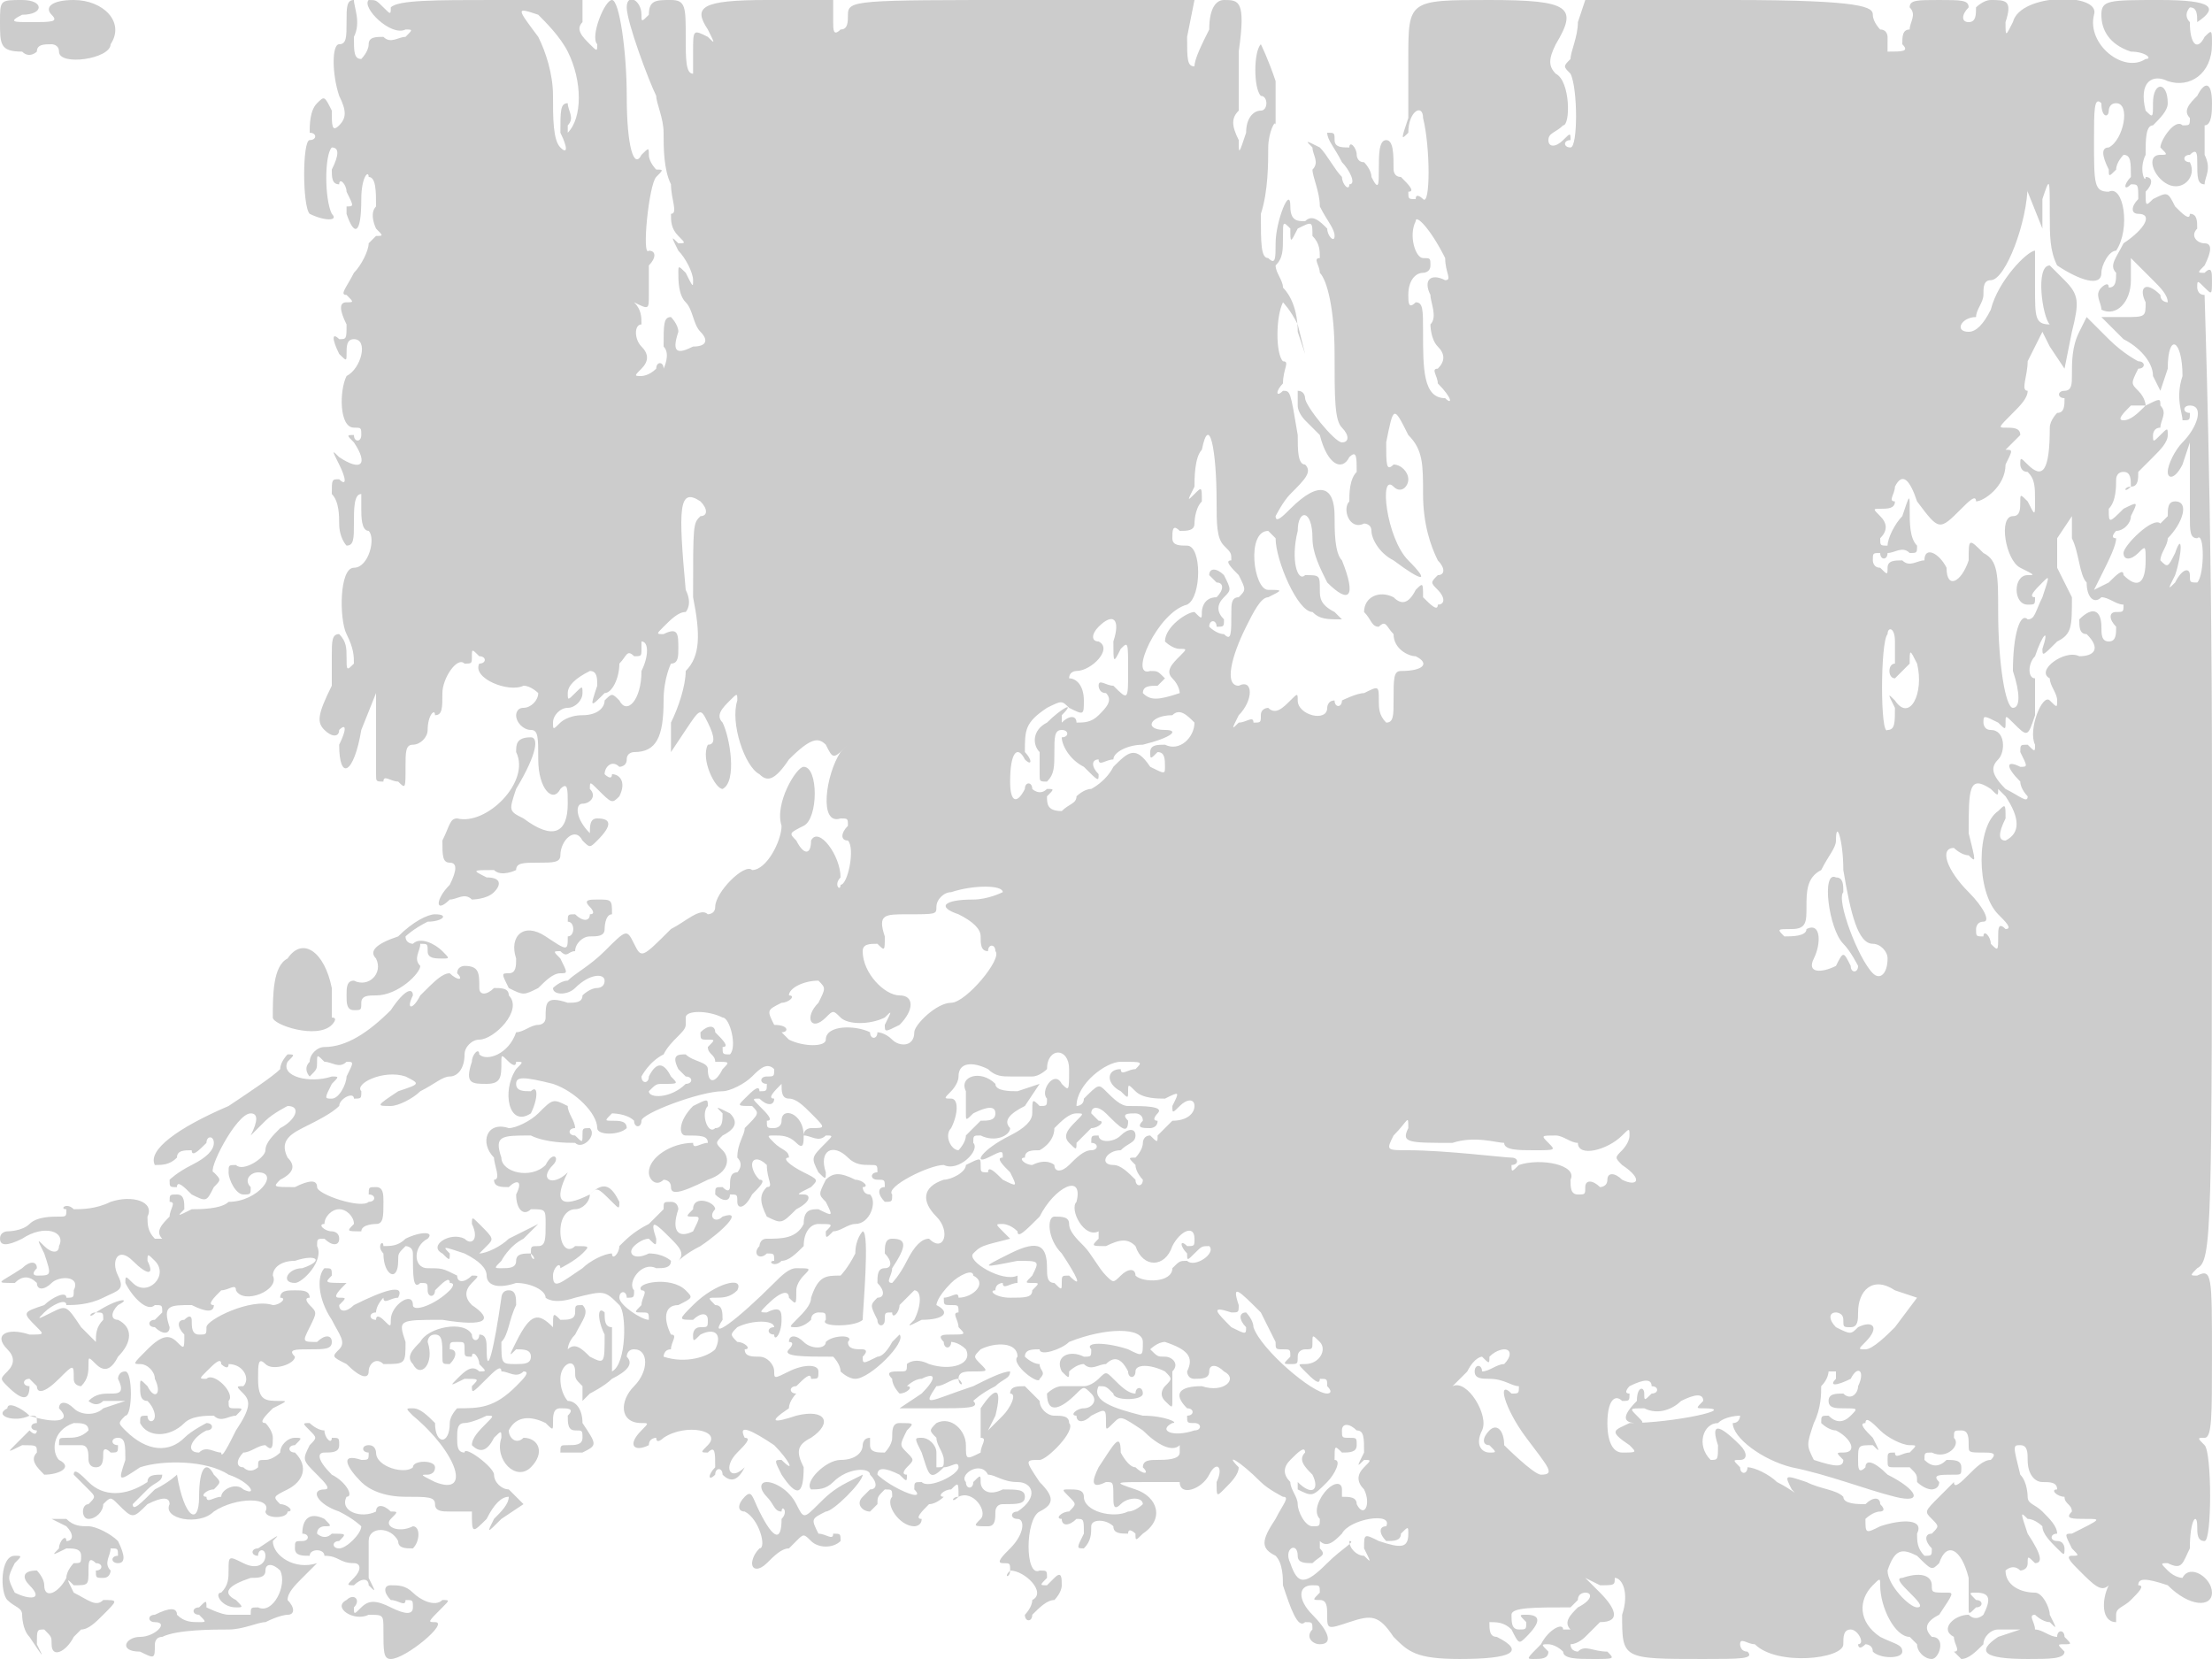 <svg version="1" xmlns="http://www.w3.org/2000/svg" width="400" height="300" viewBox="0 0 300 225"><path d="M0 3c0 3 0 4 3 4 1 1 2 0 2 0 0-1 1-1 2-1 0 0 1 0 1 1 0 2 7 1 7-1 2-3-1-6-5-6-3 0-4 1-3 2s0 1-3 1C2 3 1 3 3 2c3 0 3-2 0-2S0 0 0 3zm47 0c0 2 0 3-1 3s-1 4 0 7c1 2 1 3 0 4s-1 0-1-2c-1-2-1-2-2-1s-1 3-1 4c1 0 1 1 0 1s-1 9 0 10c2 1 4 1 3 0-1-2-1-8 0-9 1 0 1 1 0 3 0 1 0 2 1 2 0-1 1 0 1 1 1 2 1 2 0 2v1c1 3 2 3 2-2 0-3 1-4 1-3 1 0 1 2 1 4-1 1 0 3 0 3 1 1 1 1 0 1l-1 1c0 1-1 3-2 4-1 2-2 3-1 3 1 1 1 1 0 1s-1 1 0 3c0 2 0 2-1 2-1-1-1 0 0 2 1 1 1 1 1 0s0-2 1-2c2 0 1 4-1 5-1 2-1 7 1 7 1 0 1 0 1 1s-1 1-1 0c-1 0-1 0 0 1 2 3 1 4-2 2-1-1-1-1 0 1s1 3 0 2c-1 0-1 0-1 2 1 1 1 3 1 4 0 2 1 3 1 3 1 0 1-1 1-3s0-4 1-4v2c0 1 0 3 1 3 1 1 0 5-2 5s-2 7-1 9 1 3 1 4c-1 1-1 1-1-1 0-1 0-2-1-3-1 0-1 1-1 3v4c-2 4-2 5-1 6s2 1 2 0c1-1 1 0 0 2 0 5 2 4 3-2l2-5v11c0 1 0 1 1 1 0-1 1 0 2 0 1 1 1 1 1-2 0-2 0-3 1-3s2-1 2-2c0-2 1-3 1-2 1 0 1-1 1-3s2-5 3-4c1 0 1 0 1-1s0-1 1 0c1 0 1 1 0 1-1 2 4 4 6 3 1 0 2 1 2 1 0 1-1 2-2 2s-1 1-1 1c0 1 1 2 2 2s1 1 1 4c0 4 2 6 3 4 1-1 1 0 1 2 0 4-2 5-6 2-2-1-2-1-1-4 3-5 3-7 2-7-2 0-2 1-2 2 2 4-4 10-8 9-1 0-1 1-2 3 0 2 0 3 1 3s1 1 0 3c-2 2-2 4 0 2 1 0 2-1 3 0 0 0 2 0 3-1s1-2-1-2c-2-1-2-1 1-1 1 1 3 0 3 0 0-1 1-1 3-1s3 0 3-1c0-2 2-4 3-2 1 1 1 1 2 0 2-2 2-3 0-3-1 0-1 1-1 2 1 1 1 1 0 0-2-2-2-4-1-4s2-1 1-2c0-1 0-1 1 0 2 2 2 2 3 1 1-2 0-3-1-3 0 1-1 0-1 0 0-1 1-2 2-1 0 0 1 0 1-1s1-1 1-1c3 0 4-2 4-7 0-3 1-5 1-5 1 0 1-1 1-2 0-2 0-3-2-2-1 0-1 0 0-1s2-2 3-2c0 0 1-1 0-3-1-11-1-14 2-12 1 1 1 2 0 2-1 1-1 1-1 11 1 5 1 8-1 10 0 2-1 5-2 7v4l2-3c2-3 2-3 3-1s1 3 0 3c-1 2 1 6 2 6 2-1 1-7 0-9-1-1 0-2 1-3s1-1 1 0c-1 3 1 9 3 10 1 1 2 1 4-2 3-3 4-3 5-2 1 2 1 2 3 0l-1 1c-2 3-3 10 0 9 1 0 1 0 1 1-1 1-1 2 0 2 1 1 0 6-1 6 0 1-1 0 0-1 0-3-3-7-4-5 0 2-1 2-2 0-1-1-1-1 1-2s2-8 0-8c-1 0-4 5-3 8 0 2-2 6-4 6-1-1-5 3-5 5 0 1-1 1-1 1-1-1-3 1-5 2-4 4-4 4-5 2s-1-2-4 1c-2 2-4 3-5 4-1 0-2 1-2 1 0 1 2 1 3 0 2-2 4-2 4-1s-1 1-1 1c-1 0-2 1-2 1 0 1-1 1-2 1-3-1-3 0-3 2 0 1-1 1-1 1-1 0-2 1-3 1-1 3-4 4-5 3 0-1-1 0-1 1-1 3 0 3 2 3s2-1 2-3c0-1 0-1 1 0 0 0 1 1 1 0 1 0 1 0 0 1-2 3-1 8 2 6 1-2 1-4 0-3-1 0-2 0-2-1s1-1 5 0c3 1 6 4 6 6 0 1 3 1 4 0 0-1-1-1-2-1s-1 0 0-1c0 0 2 0 3 1 0 1 1 1 1 0s8-4 11-4c1 0 3-1 4-2s2-2 3-1c0 1 0 1-1 1s-1 1 0 1c0 1 0 1-1 1 0-1-1 0-2 1s-1 1 1 1c1 1 1 1-1 3 0 1-1 2-1 4 1 1 0 2 0 2-1 0-1 1-1 2 0 0 0 1-1 0-1 0-1 0-1 1 1 1 2 1 2 0 1 0 1 0 1 1s1 1 2-1c1-1 2-2 1-2-1-1-1-2-1-2 0-1 1-1 2 0 0 2 1 3 0 3-1 1-1 2 0 4 2 1 2 1 4-1 2-1 2-2 1-2s-1 0 1-1c1-1 1-1-1-2s-3-2-2-2c0-1-1-1-2-2s-1-1 0-1 2 0 3 1 1 0 1-1c0-3-3-4-3-2 0 1-1 1-1 1-1 0-1 0-1-1 1 0 0-1-1-2s-1-1 0-1c1 1 2 1 2 0-1 0 0-1 1-2s1-1 0 0c0 1 0 2 1 2s2 1 3 2c2 2 2 2 0 2 0 0-1 0-1 1 1 0 2 1 3 0 1 0 1 0 0 1-2 2-2 2-1 4 1 1 1 1 1 0-1-3 1-4 3-2 1 1 2 1 3 1s1 0 1 1c-1 0-1 1 0 1s1 0 1 1c-1 0-1 1 0 2 1 0 1 0 1-1-1-1 5-4 7-4 2 1 5-2 4-3 0-1 0-1 1-1 2 1 4 0 4-1-1-1 0-2 2-3l2-3-3 1c-1 0-3 0-3-1-2-2-5-1-4 1v3c0 1 0 1 1 0 2-1 3-1 3 0s-1 1-2 1l-2 2c0 1-1 2-1 2-1 0-2-2-1-3 1-2 1-4 0-4s-1 0 0-1c0 0 1-1 1-2 0-2 2-2 4-1 1 1 2 1 3 1h3c1 0 2-1 2-1 0-3 3-3 3 0s0 3-1 2c-1-2-3 1-2 2 0 1 0 1-1 1-1-1-1-1-1 1 0 1-1 2-3 3-4 2-5 4-3 3s2-1 2 0c-1 0 0 1 1 2 1 2 1 2-1 1-1-1-2-2-2-1-1 0-1 0-1-1s0-1-2 0c0 1-2 2-3 2-3 1-3 3-1 5s1 5-1 3c-1 0-2 1-3 3s-2 3-2 3c-1 0 0-1 0-2 2-3 2-4 0-4-1 0-1 1-1 2 1 1 1 2 0 2s-1 1-1 2c1 1 1 2 0 2-1 1-1 1 0 3 0 1 1 1 1 0s0-1 1-1c0 1 1 0 1-1l2-2c1 0 1 2 0 4-1 1-1 1 1 0 3 0 4-1 2-2 0 0 0-1 2-3 1-1 3-2 3-1 2 1 0 3-2 3 0-1-1 0-2 0 0 1 0 1 1 1s1 0 1 1c-1 0 0 1 0 2 1 1 1 1-1 1-1 0-2 0-1 1 0 1 1 1 1 0 0 0 1 0 2 1 1 2-2 3-5 2-2-1-3 0-3 0 0 1 0 1-1 1s-2 0-1 1c0 1 1 2 1 2 1 0 2-1 1-1 0 0 1-1 2-1 2-1 2 0 0 2l-3 2h5c4 0 6 0 5-1 0 0 1-1 3-2 1-1 2-1 2-2-1 0-3 1-5 2-6 2-7 3-5 0 1 0 2-1 3-1 0 1 1 1 0 0 0-1 1-1 2-1 2 0 2 0 1-1s-1-1 0-2c2-1 5-1 5 1-1 1 3 4 3 3 1-1 0-1 0-2-1 0-2-1-2-1 0-1 1-1 2-1 0 1 3 0 4-1 5-2 10-2 10 0s0 2-2 1c-3-1-6-1-5 0 0 1 0 1-1 1-2-1-4 0-3 2 1 1 1 1 1 0 0 0 1-1 2-1 1 1 2 0 3 0 1-1 2-1 3 1 0 1 1 1 1 0s2-1 4 0c1 1 1 1 0 2 0 0-1 1 0 2s1 1 1 0v-4c1-1 0-2-1-2s-1 0-2-1c0 0 1-1 2-1 3 1 4 2 3 4 0 0 0 1 1 1s2 0 2-1 1-1 2 0c2 1 0 3-3 2-3 0-4 1-2 3 1 0 1 1 0 1 0 1 0 1 1 1s1 1 0 1c-3 1-5 0-3-1 1 0-1-1-4-1-4-1-7-2-6-4 1 0 1 0 2 1 0 1 4 1 4 0s-1-1-1 0c-1 0-2-1-3-2s-1-1-2 0c0 0-1 1-2 1h-3c-1 0-2 1-2 1 0 3 2 2 4 0 1-1 1-1 2 0s0 2-1 2-2 1-1 1c0 1 1 1 2 0 2-1 2-1 2 1 0 1 0 1 1 0s1-1 4 1c2 2 4 3 5 2v1c0 1-2 1-3 1s-2 0-2 1c1 1 0 1-1 0-1 0-2-2-2-2 0-3-1-1-3 2-1 2-1 3 1 2 1 0 1 0 1 2 0 1 0 2 1 1s3-1 3 0c0 0-1 1-2 1-2 1-6 0-6-2 0-1-1-1-2-1s-1 0 0 1 1 1 0 2c-1 0-2 1-1 1 0 1 1 1 2 0 1 0 1 0 1 2-1 2-1 2 0 2 1-1 1-2 1-3s2-1 3 0c0 1 1 1 2 1 0-1 1 0 1 0 0 1 0 1 1 0 3-2 2-5-1-6s-3-1 2-1h4c0 2 3 1 4-1s2-1 1 1c0 2 0 2 1 1s2-2 2-3c-2-2 0-1 3 2 1 1 3 2 3 2 1 0 0 1-1 3-2 3-2 4 0 5 1 1 1 3 1 4 1 3 2 6 3 5 1 0 1 0 1 1-1 1 0 2 1 2 2 0 1-2-1-4s-2-4 0-4c1 0 1 0 1 1-1 1-1 1 0 1s1 1 1 2c0 2 0 2 3 1s4-1 6 2c2 2 3 3 9 3 7 0 9-1 5-3-1 0-1-1-1-2 1 0 2 0 3 1 1 2 1 2 2 1 2-2 2-3 0-3-1 0-1 0 0 1 0 1 0 1-1 1s-1-1-1-2 3-1 8-1l1-1c0-1 1-1 1-1 1 0 1 1-1 2-1 1-2 2-1 3h-1c0-1-2 0-3 2-2 2-2 2-1 2s2 0 2-1c-1-1-1-1 0-1 0 0 1 0 2 1 0 1 2 1 4 1 3 0 3 0 2-1-2 0-3-1-4 0 0 0-1 0-1-1-1-1-1-1 0 0 1 0 2-1 2-1l2-2c3 0 2-2 0-4l-2-2 2 1c2 0 2 0 2-1-1-1-1-1 0 0 1 0 2 2 1 5 0 6 0 6 11 6 5 0 7 0 6-1-1 0-1-1-1-1 0-1 1 0 2 0 3 3 12 2 12 0 0-1 0-2 1-2s2 2 1 2c0 0 0 1 1 0 0 0 1 0 1 1 1 1 4 1 4 0s-1-1-3-2c-3-2-3-5-1-7 1-1 1-1 1 0 0 3 2 7 4 7l1 1c0 1 1 2 2 2s2-3 0-3c-1-1-1-2 1-3 2-3 2-3 1-3-2 0-2 0-2-1s-1-2-4-1c-1 0 0 1 1 2s2 2 1 2-4-3-4-5c1-3 2-3 4-2 2 2 2 2 3 1 1-3 3-2 4 2v4c0 1 0 1 1 0 1 0 1-1 0-1-1-1-1-1 0-1 2 0 2 1 1 3 0 0-1 1-2 0-2 0-4 2-2 3 0 1 1 2 0 2l1 1c1 0 2-1 3-2 0-1 1-2 2-2h3l-3 1c-3 2-2 3 4 3 3 0 5 0 5-1-1-1-1-1 0-1s1 0 0-1c0-1-1-1-1 0-1 0-2-1-3-1 0-1-1-2 0-2 0 0 1 1 2 1 1 1 1 1 0-1 0-1-1-3-2-3-2 0-4-1-4-3 0 0 1-1 2 0 0 0 1 0 1-1s0-1 1 0c1 0 1-1-1-4-1-3-1-3 0-2 1 0 2 1 2 1 0 1 1 2 2 3s1 1 1 0c0 0 0-1-1-1s-1-1 0-1c0-1-1-2-2-3s-2-1-2-2c0 0 0-2-1-3-1-4-1-4 0-4s1 1 1 2c0 2 1 3 2 3s2 0 2 1c-1 0 0 1 1 1 0 1 1 1 1 2-1 1 0 1 2 1s2 0-2 2c-1 0-1 0 0 2 1 1 1 1 0 1s0 1 1 2c2 2 3 3 4 2s1-1 0 0c-1 2-1 5 1 5v-1c0-1 1-1 2-2s2-2 1-2c0-1 1-1 4 0 3 3 6 3 6 1s-3-4-4-2c0 0-1 0-2-1s-1-1 0-1c2 1 2 0 3-2 0-4 1-5 1-3 0 1 0 2 1 2s1-12 0-13-1-1 0-1 1-3 1-11c0-11 0-12-2-11-1 0-1 0 0-1 2-1 2-5 2-66 0-38-1-65-1-66-1 0-1-1-1-1 0-1 0-1 1 0s1 1 1-1c0-1 0-2-1-1-1 0-1 0 0-1 1-2 1-3 0-3s-2-1-1-2c0-1 0-2-1-2 0 1-1 0-2-1-1-2-1-2-3-1-1 1-1 1-1-1 1-1 1-2 0-2 0 1-1-1 0-3 0-2 0-4 1-4 1-1 2-2 2-3 0-3-2-3-2 0 0 2 0 2-1 1-1-4 1-5 3-4 3 1 6-1 6-5 0-2 0-2-1-1-1 2-2 1-2-2-1-1 0-2 0-2 1 0 1 1 1 2-1 1-1 1 0 0 3-2 2-3-5-3s-8 0-8 2 1 4 4 5c2 0 3 1 2 1-3 2-8-2-7-6 1-3-10-3-11 1-1 2-1 2-1 0 1-3 0-3-2-3-1 0-2 1-2 1 0 1 0 2-1 2s-1-1 0-2c0-1-1-1-4-1s-4 0-4 1c1 1 0 2 0 3-1 0-1 1-1 2 1 1 0 1-2 1V5s0-1-1-1c0 0-1-1-1-2s-1-2-19-2h-20l-1 3c0 2-1 4-1 5-1 1-1 1 0 2 1 2 1 10 0 10s-1-1 0-1c0-1 0-1-1 0s-2 1-2 0 1-1 2-2c1 0 1-6-1-7-1-1-1-2 0-4 3-5 2-6-9-6s-11 0-11 8v8c-1 3-1 3 0 2 0-3 2-4 2-2 1 4 1 12 0 11 0 0-1-1-1 0-1 0-1 0-1-1 1 0 0-1-1-2-1 0-1-1-1-1 0-2 0-4-1-4s-1 2-1 4 0 3-1 1c0-1-1-2-1-2-1 0-1-1-1-1 0-1-1-2-1-1-1 0-2 0-2-1s0-1-1-1c0 1 1 2 2 4 1 1 2 3 1 3 0 1-1 0-1-1-1-1-2-3-3-4-2-1-2-1-1 0 0 1 1 2 0 3 0 1 1 3 1 5 1 2 2 3 2 4s-1 0-1-1c-1-1-2-2-3-1-1 0-2 0-2-2 0-3-2 2-2 5 0 2 0 3-1 2-1 0-1-2-1-6 1-3 1-7 1-9s1-4 1-3v-6c-1-3-2-5-2-5-1 1-1 6 0 7 1 0 1 2 0 2s-2 1-2 3c-1 3-1 3-1 1-1-2-1-3 0-4V7c1-7 0-7-2-7-1 0-2 1-2 4-1 2-2 4-2 5-1 0-1-1-1-4l1-5h-23c-23 0-24 0-24 2 0 1 0 2-1 2-1 1-1 0-1-1V0h-9c-9 0-10 1-8 4 1 2 1 2 0 1-2-1-2-1-2 2v3c-1 0-1-2-1-5 0-4 0-5-2-5s-3 0-3 2c-1 1-1 1-1 0 0-2-2-3-2-1s3 10 4 12c0 1 1 3 1 5s0 5 1 7c0 2 1 4 0 4 0 1 0 2 1 3s1 1 0 1c-1-1-1-1 0 1 1 1 2 3 2 4s0 1-1-1c-1-1-1-1-1 0s0 3 1 4 1 3 2 4 1 2-1 2c-2 1-3 1-2-2 0-1-1-2-1-2-1 0-1 1-1 4 1 1 0 3 0 3 0-1-1-1-1 0-1 1-2 1-2 1-1 0-1 0 0-1s1-2 0-3-1-3 0-3c0-1 0-2-1-3s-1-1 0 0c2 1 2 1 2-1v-4c1-1 1-2 0-2-1 1 0-9 1-10s1-1 0-1c0 0-1-1-1-2s0-1-1 0c-1 2-2-1-2-8 0-6-1-13-2-13s-3 5-2 6c0 1 0 1-1 0s-2-2-1-3V0H67c-8 0-13 0-14 1 0 1 0 1-1 0s-1-1-2-1c-1 1 3 5 5 4 1 0 1 0 0 1-1 0-2 1-3 0-1 0-2 0-2 1s-1 2-1 2c-1 0-1-1-1-3 1-2 0-4 0-5-1 0-1 1-1 3zm30 4c2 4 2 9 0 11v-1c1-1 0-2 0-3-1 0-1 1-1 4 1 2 1 3 0 2s-1-4-1-7-1-6-2-8c-3-4-3-4 0-3 1 1 3 3 4 5zm209 8s0-1 1-1c2 0 1 5-1 6-1 0-1 1 0 3 0 1 0 1 1 0 0-1 1-2 1-2 1 0 1 1 1 3-1 1-1 2 0 1 1 0 1 0 1 2-1 1-1 2 0 2 2 0 1 2-2 4-1 2-2 3-1 4 0 1 0 2-1 2 0-1-1 0-1 0-1 1 0 2 0 3 2 1 4-1 4-4v-3l3 3c1 1 2 2 2 3 0 0-1 0-1-1-2-2-3-1-2 1 0 2 0 2-3 2h-3l3 3c2 1 4 3 4 5l1 2 1-3c0-5 2-4 2 1-1 3 0 5 0 6 1 0 1 0 1-1-1 0-1-1 0-1 2 0 1 3-1 5-1 1-2 3-2 4s1 1 2-1l1-3v10c0 2 0 3 1 3 1-1 1 5 0 6-1 0-1 0-1-1s-1-1-2 1c-1 1-1 1 0-1 1-3 1-6 0-3-1 2-1 2-2 1 0-1 1-2 1-3 2-2 3-5 1-5-1 0-1 1-1 2l-1 1c-1-1-5 3-5 4s1 1 2 0 1-1 1 1c0 3-1 4-3 2 0-1-1 0-2 1l-2 1 1-2c1-2 2-4 2-5-1 0 0-1 0-1 1 0 2-1 2-2 1-2 1-2-1-1-2 2-2 2-2 0 1-1 1-3 1-4 0 0 0-1 1-1s1 1 1 2c-1 0-1 1 0 0 1 0 1-1 1-2l2-2c1-1 2-2 2-3s0-1-1 0-1 1-1 0c0 0 0-1 1-1 0-1 1-2 0-3 0-1 0-1-2 0-1 1-2 2-3 2s0-1 1-2h2s0-1-1-2-1-1 0-3c1 0 1-1 0-1 0 0-2-1-4-3l-3-3-1 2c-1 2-1 4-1 6 0 1 0 2-1 2s-1 1 0 1c0 1 0 2-1 2 0 0-1 1-1 2 0 6-1 7-3 5-1-1-1-1-1 0 0 0 0 1 1 1 1 1 1 2 1 4s0 2-1 0c-1-1-1-1-1 0s0 2-1 2c-2 0-1 6 1 7s2 1 1 1c-2 0-2 4 0 4 1 0 1 0 1-1-1 0 0-1 1-2s1-1 0 2c-1 2-1 3-2 3-1-1-2 2-2 7 1 3 1 5 0 5s-2-6-2-13c0-5 0-7-2-8-2-2-2-2-2 1-1 3-3 4-3 1-1-2-3-3-3-1-1 0-2 1-3 0-1 0-2 0-2 1s0 1-1 0c-1 0-1-1-1-1 0-1 0-1 1-1 0 1 1 1 1 0 1 0 2-1 3 0 1 0 1 0 1-1-1-1-1-3-1-5s0-2-1 1c-1 1-2 3-2 4-1 0-1 0-1-1 1-1 1-2 0-3s-1-1 0-1 2 0 2-1c-1 0 0-1 0-2 1-2 2-1 3 2 3 4 3 4 6 1 1-1 2-2 2-1 1 0 4-2 4-5 1-2 1-2 0-2-1 1-1 1 0 0l2-2c0-1-1-1-2-1s-1 0 1-2c1-1 2-2 2-3-1 0 0-2 0-4l2-4 1 2 2 3 1-5c1-4 1-5-1-7l-2-2c-2 0-1 7 0 8s1 1 0 0c-2 0-2-1-2-5v-5c-1 0-5 4-6 8-1 2-2 3-3 3-2 0-1-2 1-2 0-1 1-2 1-3s0-2 1-2c2 0 5-8 5-13l-1-5 1 6 2 5v-4c1-3 1-3 1 2 0 3 0 5 1 7 3 2 6 3 6 1 0-1 1-3 2-3 2-3 1-9-1-8-2 0-2-1-2-7 0-4 0-6 1-5 0 2 1 2 1 1zm-90 20c0 2 1 3 0 3-2-1-3 0-2 2 0 1 1 3 0 4 0 0 0 2 1 3s1 2 0 3c-1 0 0 1 0 2 2 2 2 3 1 2-3 0-3-4-3-9 0-3 0-4-1-4-1 1-1 0-1-1 0-2 1-3 2-3 0 0 1 0 1-1s0-1-1-1-2-3-1-5c0-1 2 1 4 5zm-20-4c2-1 2-1 2 1 1 1 1 2 1 3-1 0 0 1 0 2 1 1 2 5 2 11s0 9 1 10 1 2 0 2-5-5-5-6c0 0 0-1-1-1v2c0 1 1 2 1 2l2 2c1 4 3 5 4 3 1-1 1 0 1 2-1 1-1 3-1 4-1 1 0 4 2 3 0 0 1 0 1 1s1 3 3 4c4 3 5 3 2 0s-4-12-2-10c1 1 2 0 2-1s-1-2-2-2c-1 1-1 0-1-3 1-5 1-5 3-1 2 2 2 4 2 8s1 7 2 9c1 1 1 2 0 2-1 1-1 1 0 2s1 2 0 2c0 1-1 0-2-1 0-2 0-2-1-1-1 2-2 2-3 1-2-1-4 0-4 2 1 1 1 2 2 2 1-1 1 0 2 1 0 2 2 3 3 3 2 1 1 2-2 2-1 0-1 1-1 4 0 2 0 3-1 3-1-1-1-2-1-3 0-2 0-2-2-1-1 0-3 1-3 1 0 1-1 1-1 0-1 0-1 1-1 1 0 2-4 1-4-1 0-1 0-1-1 0s-2 2-3 1c0 0-1 0-1 1s0 1-1 1c0-1-1 0-2 0-1 1-1 1 0-1 2-2 2-5 0-4-2 0-1-4 1-8 1-2 2-4 3-4 2-1 2-1 0-1s-3-8 0-8l1 1c0 3 3 10 5 10 1 1 2 1 4 1l-1-1c-2-1-2-2-2-3 0-2 0-2-2-2-1 1-2-2-1-6 0-3 2-3 2 1 0 2 1 4 2 6 3 3 4 2 2-3-1-1-1-4-1-6 0-4-2-5-6-1-1 1-2 2-2 1 0 0 1-2 2-3 2-2 3-3 2-4-1 0-1-2-1-4-1-6-1-6-2-6-1 1-1 0 0-1 0-2 1-3 0-3-1-1-1-6 0-8 0 0 1 1 2 3l1 4-1-3c0-3-1-5-2-6 0-1-1-2-1-3 1-1 1-2 1-4s0-2 1-1c0 2 0 2 1 0zm-11 37c0 3 0 5 1 6s1 1 1 2c-1 0 0 1 1 2 1 2 1 2 0 3-1 0-1 1-1 2 0 3 0 4-1 3-1 0-2-1-2-1 0-1 1-1 1 0 1 0 1 0 1-1-1-1-1-2 0-3s1-1 0-3c-1-1-2-1-2 0l1 1c1 0 1 1 0 2-2 0-2 2-2 2 0 1 0 1-1 0-1 0-4 2-4 4 0 0 1 1 2 1s1 0 0 1-2 2-1 3 1 2 1 2c-3 1-4 1-5 0 0-1 1-1 2-1l1-1c-1-1-1-1-2-1-3 1 1-8 5-9 2-1 2-8 0-8-1 0-2 0-2-1s0-2 1-1c1 0 2 0 2-1 0 0 0-2 1-3 0-2 0-2-1-1s-1 1 0-1c0-1 0-4 1-5 1-5 2 0 2 7zm118 11c0 2 1 3 2 2 1 0 2 1 3 1 0 1 0 1-1 1s-1 1 0 2c0 1 0 2-1 2s-1-1-1-2c0-2-1-3-3-1 0 1 0 2 1 2 2 2 1 3-1 3-2-1-6 2-4 3 0 1 1 2 1 3s0 1-1 0-3 4-2 6c0 1 0 1-1 0-1 0-1 0-1 1 1 2 1 2 0 2-2-1-2 0 0 2 0 1 1 2 1 2 0 1-1 0-3-1-2-2-2-3-1-4s1-4-1-4c-1 0-1-1-1-1 0-1 0-1 2 0 1 1 1 1 1 0s0-1 1 0c2 2 2 2 3-1v-5c-1 0-1-2 0-3 1-3 2-4 1-1 0 1 0 1 2-1 2-1 2-2 2-6l-2-4v-4l2-3v3c1 2 1 5 2 6zm-132 8c0 3 0 3 1 1 1-1 1-1 1 3s0 4-2 2c-1 0-2-1-2 0 0 0 0 1 1 1 1 1 0 2-1 3s-2 1-3 1c0-1-1-1-2 0v-1c2-2 0-1-2 1-2 1-2 3-1 4v3c0 1 0 1 1 1 1-1 1-2 1-4s0-3 1-3 1 1 0 1c0 1 1 3 3 4 2 2 2 2 2 1-1-1-1-2 0-2 0 1 1 0 2 0 0-1 2-2 4-2 4-1 5-2 3-2-3 0-2-2 1-2 1-1 2 0 3 1 0 2-2 4-4 3-1 0-2 0-2 1s0 1 1 0c1 0 1 1 1 2s0 1-2 0c-2-3-3-2-5 0-1 2-3 3-3 3-1 0-2 1-2 1 0 1-1 1-2 2-2 0-2-1-2-2 1-1 1-1 0-1-1 1-2 0-2 0 0-1-1-1-1 0-1 2-2 2-2-1 0-4 1-5 2-3 1 1 1 0 0-1 0-3 0-4 3-6 2-1 2-1 3 0 2 1 2 1 2-1s-1-3-2-3c-1 1-1 1 0 0 0-1 1-1 1-1 2 0 5-3 3-4-1 0-1-1 0-2 2-2 3-1 2 2zm106 3c-1 0-1 2 0 2l2-2c0-2 0-2 1 0 1 4-1 8-3 5-1-1-1-1 0 1 0 2 0 3-1 3-1 1-1-12 0-13 0-1 1-1 1 1v3zM87 91c0 4-2 6-3 4-1-1-1-1-2 0 0 1-1 2-3 2s-3 1-3 1c-1 1-1 1-1 0s1-2 2-2 2-1 2-2 0-1-1 0-1 1-1 0 1-2 3-3c1 0 1 1 1 2-1 3-1 3 1 1 1 0 2-2 2-4 1-1 1-2 2-1 1 0 1 0 1-1v-1c1 0 1 2 0 4zm184 16l1 1c2 3 2 5 0 6-1 0-1-1 0-3 0-2 0-2-1-1-3 2-3 11 0 14 1 1 2 2 1 2-1-1-1 0-1 1 0 2 0 2-1 1 0-1-1-2-1-1-1 0-1 0-1-1 0 0 0-1 1-1s0-2-2-4c-3-3-4-6-2-6 0 0 1 1 2 1 1 1 1 1 0-3 0-6 0-8 3-6 1 1 1 1 1 0zm-21 11c1 6 2 10 4 10 1 0 2 1 2 2 0 2-1 3-2 2-2-2-5-10-4-11 0-1 0-2-1-2-2-1-1 7 1 9 1 1 2 3 2 3 0 1-1 1-1 0-1-2-1-2-2 0-2 1-4 1-3-1s1-5-1-4c0 1-2 1-3 1-1-1-1-1 1-1s2-1 2-3 0-4 2-5c1-2 2-3 2-4 0-3 1 0 1 4zm-114 3s-2 1-4 1c-4 0-5 1-2 2 2 1 3 2 3 3s0 2 1 2c0-1 1-1 1 0 1 1-4 7-6 7s-5 3-5 4c0 2-2 2-3 1s-2-1-2-1c0 1-1 1-1 0-2-1-6-1-6 1 0 1-3 1-5 0l-1-1c1 0 1-1-1-1-1-2-1-2 1-3 1 0 2-1 1-1 0-1 2-2 4-2 1 1 1 1 0 3-2 2-1 4 1 2 1-1 1-1 2 0s4 1 6 0c1-1 1-1 0 1 0 1 0 1 2 0 2-2 2-4 0-4s-5-3-5-6c0-1 1-1 2-1 1 1 1 1 1-1-1-3 0-3 3-3 4 0 4 0 4-1s1-2 2-2c3-1 7-1 7 0zm-38 17c1 0 2 4 1 5-1 0-1 0-1-1 1 0 0-1-1-2 0-1-1-1-2 0 0 1 0 1 1 1s1 0 0 1c0 1 1 1 1 2 2 0 2 0 1 1-1 2-2 2-2 0 0-1-2-1-3-2-1 0-2 0-1 2l1 1c1 0 1 1 0 1-2 2-5 2-5 1 1-1 1-1 2-1 2 0 2 0 1-1-1-2-2-2-3 0 0 1-1 1-1 0 0 0 1-2 3-3 1-2 3-3 3-4v-1c0-1 3-1 5 0zm56 7c-1 0-2 1-2 0-2 0-2 2 0 3 1 1 1 1 1 0s0-1 1 0 3 1 4 1c2-1 2-1 1 1 0 1 0 1 1 0s2-1 2 0-1 2-3 2l-2 2c0 1 0 1-1 0-1 0-1 1-1 1 0 1-1 2-1 2-1 0-1 0 0 1 0 1 1 2 1 2 0 1-1 1-1 0-1-1-2-2-3-2-2 0-1-2 1-2 1-1 2-1 2-2s-1-1-2 0-3 1-3 0c-1 0-1 0-1 1 1 0 1 1 0 1s-2 1-3 2-2 1-2 0c0 0-1-1-3 0-1 0-2-1-1-1 0-1 1-1 2-1 0 0 2-1 2-3 1-1 2-2 3-2s1 0 0 1-2 2-1 3 1 1 1 0l2-2c1 0 2-1 1-1l-1-1c0-1 1-1 2 0 2 2 3 3 3 1-1-1 0-1 1-1 0 0 1 0 1 1-1 1 0 1 1 1 0 0 1 0 1-1-1 0 0-1 0-1 1-1-2-1-4-1-1 0-2-1-3-2s-1-1-3 1c0 1-1 1-1 1 0-3 4-6 6-6 3 0 3 0 2 1zm37 8c-1 2 0 2 6 2 3-1 6 0 7 0 0 1 2 1 4 1 3 0 3 0 2-1s-1-1 1-1c1 0 2 1 3 1 0 2 4 1 6-1 1-1 1-1 1 0s-1 2-1 2c-1 1-1 1 0 2 3 2 2 3 0 2-1-1-2-1-2 0s-1 1-1 1c-1-1-2-1-2 0s0 1-1 1-1-1-1-2c1-2-4-3-7-2-1 1-1 1-1 0 1 0 1-1 0-1s-9-1-14-1c-3 0-3 0-2-2 2-2 2-3 2-1zm-45 10c-1 1 1 5 3 4v1c-1 1-1 1 1 1 2-1 3-1 4 0 1 3 4 3 5 0 1-2 3-3 3-1 0 1 0 1-1 1-1-1-1 0 0 1 0 1 0 1 1 0s1-1 2-1c1 1-2 3-3 2-1 0-1 0-2 1 0 2-4 2-5 1 0-1-1-1-2 0s-1 1-2 0-2-3-3-4-2-2-2-3-1-1-2-1-1 3 1 5c2 3 3 5 1 3-1 0-1 0-1 1s0 1-1 0c-1 0-1-1-1-2 0-3-1-4-5-2s-4 2 1 1c3 0 3 0 2 2-1 1-1 1 0 1s1 0 0 1c0 1-1 1-3 1s-3-1-2-1c0-1 1-1 1-1 0 1 1 0 2 0v-1c-2 1-7-2-6-3s1-1 5-2l-1-1c-1-1-1-1 0-1 0 0 1 0 2 1 0 1 1 0 3-2 2-4 6-6 5-2zm111 17c-1 1-3 3-4 3s-1 0 0-1c2-2 1-3-1-2-1 1-1 1-3 0-1-1-1-2 0-2 0 0 1 0 1 1s0 1 1 1 1-1 1-2c0-3 2-5 5-3l3 1-3 4zm-86-2l2 4c0 1 0 1 1 1s1 0 1 1c-1 1-1 1 0 1s1 0 1-1 1-1 1-1c1 0 1 0 1-1s0-1 1 0 0 3-2 3c-1 0-1 0 0 1s2 2 2 1c1 0 1 0 1 1 1 1 0 1 0 1-2 0-9-6-10-9 0-1-1-2-1-2-1 0-1 1 0 2 0 1 0 1-2 0-2-2-3-3 0-2 1 0 1 0 1-1-1-3 0-2 3 1zm31 6c1-1 2-1 2-1 1 0 1 1 0 2-1 0-2 1-3 1 0-1-1-1-1 0s1 1 2 1c2 0 3 1 4 1 0 1 0 1-1 1-2-2-1 2 2 6s4 5 2 5c-1 0-5-4-5-4 0-2-1-3-2-2s-1 2 0 2c1 1 1 1 0 1s-2-1-1-3-2-7-4-6l2-2c1-2 2-2 2-2 1 1 1 1 1 0zm47 3c-1 1 0 1 2 0 1-2 2-1 1 1 0 1-1 2-2 1-1 0-2 0-2 1s1 1 2 1c2 0 2 0 1 1s-2 1-3 0c-1 0-1 0-1 1 0 0 1 1 2 1 2 1 3 3 1 3-1 0-1 0 0 1 0 1-1 1-4 0-1-2-1-2 0-5 1-2 1-4 1-5 1-1 1-2 1-2h1v1zm-25 1c1 0 1 1 0 1-1 1-1 1-1 0s-1-1-1 1c-2 2-2 3 0 3 1 0 1 0 0-1s-1-1 1-1c2 1 4 0 5-1 2-1 3-1 3 0-1 1-1 1 0 1 5 0-4 2-10 2-2 1-3 1 0 3 1 1 1 1-1 1-1 0-2-1-2-4s1-4 2-3c1 0 1 0 1-1-1 0 0-1 0-1 2-1 3-1 3 0zm11 5c0 2 4 5 8 6 5 1 10 3 14 4s3-1-1-3c-2-2-3-2-3-1-1 1-1 0-1-1 0-2 0-2 2-2 1 1 1 1 0-1-1-1-2-2-1-2 0-1 1 0 2 1s3 2 4 2 1 0 0 1c-1 0-2 1-2 0-1 0-1 0-1 1s0 1 1 1h2c1 1 1 1 1 2 0 0 1 1 2 1 0 0 1 0 1-1-1-1 0-1 2-1 1 0 1 0 1-1s-1-1-2-1c-1 1-2 1-3 0 0-1 0-1 1-1 2 1 4-1 3-2 0-1 0-1 1-1s1 1 1 2 0 1 2 1c1 0 2 0 1 1-1 0-2 1-3 2s-2 2-2 1l-2 2c-2 2-2 2-1 3s1 1 0 2c-1 0-1 1 0 2 0 1 0 1-1 1-1-1-1-2-1-3 1-2-2-2-5-1-2 1-2 1-2-1 0 0 1-1 2-1 0 0 1 0 0-1 0-1-1-1-2 0-1 0-3 0-3-1-1-1-3-1-5-2-3-1-3-1-2 1 1 1 0 0-2-1-1-1-3-2-4-2 0 1-1 1-1 0-1-1-1-1 0-1s1-1 0-2c-3-3-4-3-3 0 0 2 0 2-1 2-2-2-1-5 1-5 1-1 3-1 3-1s0 1-1 1zm-50 4c-1 2-1 2 0 1 1 0 1 0 0 1s-1 2 0 3c1 2 0 4-1 2 0-1-1-1-2-1v-1c0-1-1-1-2 0s-2 3-1 4c0 1 0 1-1 1s-2-2-2-3-1-2-1-3c-1-1-1-2 0-3s2-2 2-1c-1 1 0 2 1 3 1 2 0 3-2 1v1c2 1 2 1 4-1 1-1 2-3 1-3 0-2 0-2 1-1 1 0 2 0 2-1s0-1-1-1-1 0-1-1 1-1 2 0c1 0 1 1 1 3zm3 10c-1 0-1 1 0 2 1 0 2 0 2-1 1-1 1-1 1 0 0 2-1 2-4 1-2-1-2-1-2 1 1 2 1 2 0 1-1 0-2-1-2-2 1 0-1 1-3 3-3 3-4 3-5 0-1-2 1-3 1-1 0 1 1 1 2 1 1-1 2-1 1-2v-1c1 1 2 0 3-1 1-2 7-3 6-1zM298 13c-1 1-2 2-1 3 0 1 0 1-1 1-1-1-3 2-3 3 1 1 1 1 0 1-2 0-1 3 1 4s4-1 3-3c-1 0-1-1 0-1 1-1 1 0 1 1 0 2 0 3 1 3 0-1 1-2 0-4v-4c1 0 1-2 1-3 0-3-1-3-2-1zM80 123s1 1 0 1c0 1-1 1-2 0-1 0-1 0-1 1 1 0 1 2 0 2 0 2 0 2-3 0s-5 0-4 3c0 1 0 2-1 2s-1 0 0 2c2 1 2 1 4 0 1-1 2-2 3-2s1 0 0-2c-1-1-1-1 0-1 1 1 1 0 2 0 0-1 1-2 2-2s2 0 2-1c0 0 0-2 1-2 0-2 0-2-2-2-1 0-2 0-1 1zm-26 4c-3 1-4 2-3 3 1 2-1 4-3 3-1 0-1 1-1 2s0 2 1 2 1 0 1-1 1-1 2-1c3 0 6-3 6-4-1-1 0-2 0-3 1 0 1 0 1 1s1 1 2 1 1 0 0-1-3-2-4-1c0 0-1 0-1-1 0 0 1-1 3-2 2 0 3-1 1-1-1 0-3 1-5 3zm-15 3c-2 1-2 5-2 8 0 1 6 3 8 1 0 0 1-1 0-1v-4c-1-5-4-7-6-4zm23 2c1 1 0 1-1 0-1 0-2 1-4 3-1 2-2 2-1 0 0-1-1-1-3 2-3 3-6 5-9 5-1 0-2 1-2 2-1 1 0 2 0 2 1-1 1-1 1-2s0-1 1 0c1 0 2 1 3 0 1 0 1 0 0 2 0 1-1 3-2 3s-1 0 0-2c1-1 1-1 0-1-3 1-7 0-6-2 1-1 1-1 0-1 0 0-1 1-1 2-1 1-4 3-7 5-7 3-11 6-10 8 1 0 2 0 3-1 0-1 1-1 2-1 0 1 1 0 2-1 0-1 1-1 1 0s-1 2-3 3-3 2-3 2c0 1 0 1 1 1 0-1 1 0 2 1 2 1 2 1 3-1 1-1 1-1 0-2-1 0 3-8 5-8 1 0 1 1 0 3l2-2c1-1 3-2 3-2 2 0 1 2-1 3-1 1-2 2-2 3s-3 3-4 2c-1 0-1 0-1 1s1 3 2 3 1 0 1-1c-1-1 0-2 1-2 3 0 0 4-4 4-1 1-4 1-5 1-2 1-2 1-1 0 0-1 0-2-1-2s-1 0-1 1c1 0 0 1 0 2-1 1-2 2-1 3h-1c-1-1-1-2-1-3 1-2-2-3-5-2-2 1-4 1-5 1-1-1-2 0-1 0 0 1 0 1-1 1s-3 0-4 1-3 1-3 1-1 0-1 1 1 1 3 0c3-2 6-1 5 1 0 1-1 1-2 0s-1-1 0 1c1 3 1 3-1 3 0 0-1 0 0-1 0-1-1-1-2 0-3 2-4 2-1 2 1-1 2-1 3 0 0 1 1 1 2 0s4-1 3 1c0 1 0 1-1 1 0-1-2 0-3 1-3 1-3 1-1 3 1 1 1 1-1 1-3-1-5 0-3 2 1 1 1 2 0 3s-1 1 0 2c2 2 3 2 3 0-1 0-1-1 0-1l1 1c0 1 1 1 3-1s2-2 2 0c0 1 1 1 1 1 1-1 1-2 1-3s0-1 1 0 2 1 3-1c2-2 2-4 0-5-1 0-1-1 0-2 2-1 0-1-3 1-1 0-1 1 0 0 1 0 1 0 1 1-1 1-1 2-1 3l-2-2c-2-3-2-3-4-2s-2 1-1 0 3-2 3-1c1 0 3 0 5-1s3-1 2-3 0-4 2-2 3 2 2 0c0-1 0-1 1 0 2 2-1 5-3 3-1-1-1-1-1 0 1 2 3 4 4 3 1 0 1 0 1 1l-1 1c-1 0-1 1 0 1 1 1 2 1 2 0-1-3 0-3 3-3 2 1 3 1 3 0-1 0 0-1 1-2 1 0 2-1 2 0 1 2 6 0 5-2 0-1 1-2 3-2 3-1 4 0 1 1-2 0-3 2-1 2 1 0 4-3 3-5 0-1 0-1 1-1 1 1 2 1 2 0s-1-1-1-1c-1 0-2-1-1-1 0-1 1-2 2-2s2 1 2 2c-1 1-1 1 1 1 0-1 2-1 2-1 1 0 1-1 1-3 0-1 0-2-1-2s-1 0-1 1c1 0 1 1 0 1-1 1-7-1-7-2s-1-1-3 0c-3 0-3 0-2-1 2-1 2-2 1-3-1-2 0-3 2-4s4-2 5-3c0-1 2-2 2-1 1 0 1 0 1-1-1-1 3-3 6-2 2 1 2 1-1 2-3 2-3 2-1 2 1 0 3-1 4-2 2-1 3-2 4-2s2-1 2-3c0-1 1-2 2-2 2 0 6-4 4-6 0-1-1-1-2-1-1 1-2 1-2 0 0-2 0-3-2-3 0 0-1 0-1 1zm11 19c-1 1-3 2-4 2-3-1-4 2-2 4 0 1 1 3 0 3 0 1 1 1 2 1 1-1 2-1 1 1 0 2 1 3 2 2 2 0 2 0 2 2s0 3-1 3-1 0-1 1c1 1 0 1 0 0-1 0-2 0-2 1s-1 1-2 1-1 0 0-1c0 0 1-2 3-3l2-2-4 2c-1 1-3 2-4 2l1-1c1-1 1-1-1-3-1-1-1-1-1 0 1 2 0 3-1 2-2-1-5 1-3 2 1 1 1 1 1 0-1-1-1-1 2 0 2 1 3 2 3 3s1 2 4 1c2 0 4 1 4 2 0 0 1 1 4 0 4-1 4-1 6 1 1 1 1 8-1 9v-3-3c-1 0-1-1-1-2-1-1-1 1 0 3 0 4 0 4-2 3-1-1-2-2-3-1 0 0 0-1 1-2 1-2 2-3 1-4-1 0-1 0-1 1s-1 1-2 1c-1-1-1-1-1 1 1 1 1 1 0 0-2-2-3-2-5 2-1 2-1 2 0 1 1 0 2 0 2 1s-1 1-2 1c-2 0-2 0-2-3 1-1 1-3 2-5 0-1 0-2-1-2s-1 1-1 1c-1 7-2 11-2 7 0-1 0-2-1-2 0 1-1 1-1 0-1-2-6-1-7 1-1 1-2 2-1 3 1 2 3 0 2-3 0 0 0-1 1-1s1 1 1 3c0 1 0 1 1 1 1-1 1-2 0-2 0-1 0-1 1-1s1 0 1 1 0 1 1 1c0-1 1 0 1 1 1 1 1 1 0 1-1-1-2 0-3 1s-1 1 1 0c2 0 2 0 1 1 0 1 0 1 2-1 1-1 2-2 2-1 1 0 2 1 3 0 1 0 0 1-1 2-3 3-5 3-8 3 0 0-1 1-1 2 0 3-2 3-2 0-1-1-2-2-3-2s-1 0 0 1c6 5 8 11 3 9-2-1-2-1-1-1 0 0 1 0 1-1s-3-1-3 0c-1 1-5 0-5-2 0 0 0-1-1-1s-1 1 0 1c0 1 0 1-1 1-3-1-2 1 0 3 1 1 3 2 6 2s4 0 4 1 1 1 2 1h3c0 3 0 3 2 1 1-2 2-3 3-3 0 1-1 2-2 3-1 2-1 2 1 0l3-2-2-2c-1 0-2-1-2-2s-4-4-4-3c-1 0-1-1-1-2s0-2 1-2c0 0 1 0 3-1 1 0 1 0 0 1s-2 2-2 3c1 1 2 1 3-1 1-1 1-1 1 0-1 3 2 6 4 4s1-4-1-4c-1 1-2 0-2-1 1-2 3-2 5-1 1 1 1 1 1 0s0-2 1-2 2 0 1 1c0 1 0 2 1 2s1 0 1 1-1 1-2 1-1 0-1 1h3c2-1 2-1 0-4 0-2-1-3-2-3 0 0-1-1-1-3s2-3 2-1c0 1 0 1 1 2v2l1-1s2-1 3-2c2-1 3-2 2-3 0 0 0-1 1-1 2 0 2 3 0 5s-2 5 1 5c1 0 1 0 0 1-2 2-1 3 1 2 0-1 1-1 1-1 0 1 1 0 1 0 3-2 8-1 6 1-1 1-1 1 0 1 1-1 1 0 1 2-1 1-1 2 0 1 0-1 1-1 1 0 1 1 2 1 3-1 1-1 1-1 0 0-2 2-3 0-1-2 1-1 2-2 1-2-1-2 1-1 4 1 2 2 3 4 1 2-1 0-1 0 0 2 2 3 3 3 3-1-1-2-1-3 1-4 3-2 2-4-2-3-3 1-4 1-1-1 0-1 1-2 1-2-1 0-1-1 0-1 1-1 2-2 2-1 1 0 1 0 1-1s-2-1-4 0-2 1-2 0-1-2-2-2-2 0-2-1c1 0 0-1-1-1-1-1-1-1 0-2 2-1 5-1 5 0-1 0-1 1 0 1 0 1 1 0 1-2 0-1 0-2-2-1-1 0-1 0 0-1 2-2 3-2 3-1 1 1 1 1 1-1 0-1 1-2 1-2 1-1 1-1-1-1-1 0-2 1-3 2-5 5-9 8-7 5 0-1 0-2-1-2-1-1-1-1 0-1s2 0 3-1c1-2-3-1-6 2-2 2-2 2 0 2 1-1 2-1 2 0s0 1-1 1-1 1-1 1c0 1 0 1 1 0 2-1 3 0 2 2-1 1-4 2-7 1 0 0 0-1 1-1 0-1 1-2 0-2-1-2-1-4 1-4 2-1 2-1 1-2-2-2-7-1-6 0 1 0 0 1 0 2-1 1-1 1 0 1s1 0 1 1c-1 0-4-2-4-3s1-1 1 0c1 0 1 0 1-1-1-1 1-4 3-3 1 0 2 0 2-1 0 0-1-1-3-1-2 1-3 0-2-1 0 0 1-1 2-1 1 1 1 1 1 0-1-3 0-2 2 0 1 1 2 2 1 3 0 0 1-1 3-2 3-2 6-5 3-4-1 1-2 0-1-1 0-1-3-2-3 0-1 1-1 1 0 1s1 0 0 2c-2 1-3 0-2-3 0 0 0-1-1-1s-1 0-1 1l-2 2c-2 1-3 2-4 3 0 1-1 2-1 1-1 0-3 1-4 2-3 2-4 3-4 1 0-1 1-2 1-1 0 0 2-1 3-2s1-1-1-1c-1 1-2 0-2-2s1-3 2-3 2-1 2-2c1-1 1-1 3 1 1 1 1 1 1 0-1-2-2-3-4-1-4 2-5 1-3-3 1-1 1-1 0 0-2 2-4 1-2-1 1-1 0-2-1 0-2 2-6 1-6-1-1-3 0-3 4-3 2 1 5 1 6 1 1 1 3-1 2-2-1 0-1 0-1 1s0 1-1 0c-1 0-1-1 0-1 0-1-1-2-1-3-2-1-2-1-4 1zm21-1c-2 2-2 4-1 4 2 0 3 0 3 1-1 0-2 1-2 0-3 0-6 2-6 4 0 1 1 2 2 1 0 0 1 0 1 1s1 1 5-1c3-1 3-3 2-4s-1-1 0-2c2-1 2-2 1-3-2-1-2-1-1 0 0 1 0 2-1 2-1 1-2-2-1-3 0-1 0-1-2 0zm18 10c-1 2-1 2 0 3 1 2 1 2-1 1-1 0-2 0-2 2-1 2-3 2-5 2-1 0-1 1-1 1-1 1 0 2 1 1 1 0 1 0 1 1-1 0 0 1 1 0 1 0 2-1 3-2 0-2 1-3 2-3 2 0 2 0 1 1 0 1 0 1 1 0 1 0 2-1 3-1 2 0 3-3 2-4-1 0-1-1-1-1 1 0 0-1-1-1-2-1-3-1-4 0zm-57 8c-1 1-2 1-3 1 0-1-1 0 0 1 0 3 2 4 2 1 0-1 0-1 1-2 0 0 1 0 1 1 0 3 0 5 1 4 1 0 1 0 1 1s1 1 1 0c1-1 2-2 2-1 1 0 0 1 0 1-2 2-5 3-5 2 0-2-3 0-3 2 0 1 0 1-1 0 0 0-1-1-1 0-1 0-1-1 0-1 0-1 1-2 1-2 0 1 1 0 2 0 1-2-2-1-6 1-1 1-2 1-2 0 1-1 1-1 0-1s0-1 1-2l3-1-3 1c-3 0-3 0-2-1 0-1 0-1-1-1-1 1-1 4 1 7 1 2 2 3 1 4s-1 1 1 2c2 2 3 2 3 1s1-2 2-1c3 0 3 0 3-3-1-3-1-3 5-3 6 1 7 0 4-2-1-1-1-2 0-3s1-1 0-1c-1 1-2 1-2 0-2-1-2-1-4-1s-2-3 0-4c1-1-1-1-3 0zm61 2c-1 2-2 3-2 3-2 0-3 0-4 3 0 1-1 2-2 3s-1 1 0 1c0 0 1 0 2-1 0-1 1-1 1-1 1 0 1 0 1 1-1 1 4 1 5 0 0-1 1-12 0-12 0 0-1 1-1 3zm-78 6c1 0 0 1-1 1-3-1-9 2-9 3s0 1-1 1-1-1-1-2c0 0 0-1-1 0-1 0-1 1 0 2 0 2 0 2-1 1s-2-1-4 1-2 2-1 2 2 1 2 2c1 2 0 3-1 1-1-1-1-1-1 0s0 2 1 2c1 1 1 2 1 2 0 1-1 1-1 0-1 0-1 0-1 1 1 2 4 2 6 0 1-1 3-1 4-1 1 1 2 0 3 0 1-1 1-1 0-1s-1 0-1-1c1-1-2-4-3-3-1 0-1 0 0-1s2-2 2-1c0 0 1 1 1 0 2 0 3 2 2 3-1 0-1 0 0 1s1 2-1 5c-1 2-2 4-2 3-1 0-2-1-3 0-2 0-1-2 1-3 1 0 1-1 0-1 0 0-2 1-3 2-2 2-5 2-8-1-1-1-1-1 0-2 1 0 1-6 0-6s-1 1-1 1c1 2 0 2-1 2s-2 0-3 1c0 0 1 1 2 0h3l-3 1c-1 1-3 1-4 0s-2-1-2 0c2 2-1 2-4 1-1-1-3-2-3-1-2 1 1 2 3 1 1 0 1 0 1 1-1 0-1 1 0 1 0 0 0 1-1 0l-2 2c-1 1-1 1 1 0 2 0 2 0 2 1-1 1 0 2 1 3 2 0 4-1 2-2-1-1-1-4 2-5 1 0 2 0 2 1-1 1-2 1-3 1s-1 0-1 1h3c1 0 1 1 1 2 0 0 0 1 1 1s1-1 1-2c0 0 0-1 1 0 1 0 1 0 1-1-1 0-1-1 0-1s1 1 1 3c-1 3-1 3 2 1 3-1 9-1 12 1 3 1 4 3 2 2-1-1-3 0-3 1-1 0-2 1-2 0-1 0 0-1 1-1 1-1 1-1 0-2-1-2-2-1-2 3s-2 3-3-3c0 0-1 1-3 2-2 2-3 3-3 2l2-2c1-1 2-1 2-2-1 0-2 0-2 1-3 2-6 2-8 0-1-1-2-2-2-1l2 2c1 1 1 1 0 2-1 0-1 2 0 2s2-1 2-2c1-1 1-1 2 0 2 2 2 2 4 0 2-1 3-1 3 0-1 2 4 3 6 1 3-2 8-2 7 0 0 1 3 1 3 0 1 0 0-1-1-1-1-1-1-1 1-2s3-3 1-5c-1 0-1-1 0-1 1-1 1-1 0-1s-2 1-2 2c0 0-1 1-2 1s-1 0-1 1c0 0-1 1-2 0-1 0-1-1 0-2 1 0 2-1 3-1 1 1 1 0 1-1s-1-2-1-2c-1 0 0-1 1-2 2-1 2-1 1-1-2 0-3 0-3-3 0-2 0-3 1-2s4 0 4-1c-1-1 0-1 2-1s3 0 3-1-1-1-2 0c-2 0-2 0-1-2s1-2 0-3c0 0-1-1 0-1 0-1-1-1-2-1s-2 0-2 1zm69 6c1 0 0 1 0 1-1 1 2 1 6 1 0 0 1 1 1 2 0 0 1 1 2 1 2 0 7-5 6-6l-1 1s-1 2-2 2c-2 1-2 1-2 0 1-1 0-1 0-1-1 0-2 0-2-1 1-1-2-1-3 0 0 1-2 1-3 0s-2-1-2 0zm30 7c1 0 0 2-1 3l-2 2 1-2c1-4 0-4-2-1v4c1 0 0 1 0 2-2 1-2 1-2-1s-2-4-4-3c-1 1-1 1 0 2 0 1 1 2 1 3s0 1-1 1v-2c0-1-1-2-2-2s-1 0 0 2c1 3 1 4 3 2 1 0 2-1 2 0s-4 3-5 2c-1 0-1 0-1 1 1 1 0 1-2 0s-3-2-3-2c0-1 1-1 3 0 1 1 1 1 1 0-1 0 0-1 0-1 1-1 1-1 0-2s-1-1 0-3c1-1 1-1-1-1-1 0-1 1-1 2s-1 2-1 2c-1 0-2 0-2-1v-1c-1 0-1 1-1 1 0 1-1 2-3 2s-5 3-4 4c1 0 2 0 3-1 2-2 5-2 5-1 1 1 1 2 0 2l-1 1c-1 1 0 2 1 2l1-1c0-1 0-1 1-2 1 0 1 0 1 1-1 1 1 4 3 4 0 0 1 0 1-1-1 0 0-1 1-2 1 0 2-1 2-1-1 0 0-1 1-1 1-1 1-1 1 1-1 0-1 1 0 0 2-1 4 2 3 3s-1 1 1 1c1 0 1-1 1-2 0 0 0-1 1-1 2 0 3 0 3-1s-1-1-3-1c-2 1-3 0-3-1s0-1-1 0c0 1-1 1-1 0-1-1 2-3 3-1 1 0 2 1 4 1s3 2 0 4c-1 0-1 1 0 1s1 2-1 4c-1 1-2 2-1 2s1 0 1 1c-1 1 0 1 0 0 2 0 5 3 3 4 0 1-1 2-1 2 0 1 1 1 1 0 1-1 2-2 3-2 0 0 1-1 1-2s0-2-1-1l-1 1c-1 0-1 0 0-1 0-1 0-1-1-1-2 1-2-7 0-8s2-2 0-4c-2-3-2-3 0-3 1 0 5-4 4-5 0-1-1-1-2-1s-2-1-2-2l-2-2c-1 0-2 0-2 1zm-95 5c1 1 1 1 0 2-1 2-1 2 1 4 1 1 2 2 1 2-2 0-1 2 2 3 2 1 3 2 3 2 0 1-2 3-3 3s-1-1 0-1c1-1 1-1-1-1-1 1-2 0-2 0 0-1 1-1 1-1 1 0 1 0 0-1-2-1-3 0-3 2 1 0 1 1 0 1s-1 0-1 1 1 1 2 1c0-1 2-1 2 0 2 0 2 1 4 1 1 0 1 1 0 2s-1 1 0 1c1-1 2-1 2 0 1 1 1 1 0-1v-5c0-2 3-2 4 0 0 1 1 1 2 1 1-1 1-3 0-3-2 1-4 0-3-1s1-1 0-1c-1-1-2-1-2 0-2 1-5 0-4-2 1 0 0-2-2-3-2-2-2-3-1-3s2 0 2-1 0-1-1-1c0 1-1 0-1-1-1 0-2-1-2-1-1 0-1 0 0 1zm73 7c-2 1-3 2-4 3-2 2-2 2-3 0s-3-3-4-3-1 1 0 2 1 2 2 2c0-1 1 0 0 1 0 3-1 3-3-1-1-2-1-3-2-2s-1 2 0 2c2 1 3 5 2 5-1 1-1 2-1 2 0 1 1 1 2 0s2-2 3-2l1-1c1-1 1-1 2 0s3 1 4 0c0-1 0-1-1-1 0 1-1 0-2 0-1-2-1-2 1-3 1 0 5-4 5-5l-2 1zM9 207c1 1 1 2 0 2 0-1-1 0-1 1-1 1-1 1 1 0 1 0 2 0 2 1s0 1-1 1c0 0-1 1-1 2-1 2-3 3-3 1 0-1-1-2-1-2-2 0-2 1-1 2 2 2 0 2-2 1-1-2-1-2 0-4 1-1 1-1 0-1-2 0-2 5-1 6s2 1 2 2c0 0 0 2 1 3 2 3 2 3 1 1 0-2 0-2 1-2 1 1 1 1 1 2 0 2 2 1 3-1l1-1c1 0 2-1 3-2 2-2 2-2 0-2-1 1-2 0-4-1-1-2-1-2 0-1 2 0 2 0 2-2 0-1 0-2 1-1 1 0 1 1 0 1 0 1 0 1 1 1s1-1 1-1c-1-1 0-2 0-3 1 0 1 0 1 1-1 0-1 1 0 1s1-1 0-3c-1-1-3-2-4-2s-2 0-3-1H7l2 1zm26 3c-1 0-1 1 0 1 0-1 1-1 1 0s-1 2-3 1-2-1-2 1c0 1 0 2-1 3-1 0 0 2 2 2 1 0 1 0 0-1-2-1-1-2 2-3 1 0 2 0 2-1s1-1 2 0c1 2-1 6-3 5-1 0-1 0-1 1h-3c-1 0-3-1-3-1 0-1 0-1-1 0-1 0-1 1 0 1 1 1 1 1 0 1s-2 0-3-1c0-1-1-1-3 0-1 0-1 1 0 1 2 0 0 2-2 2s-3 2 0 2c2 1 2 1 2-1 0 0 0-1 1-1 2-1 7-1 9-1s4-1 5-1c2-1 3-1 3-1 1 0 1-1 0-2 0-1 1-2 2-3l2-2c-3 1-6-1-6-3 1-1 1-1-2 1zm18 5c-1 0-1 1 0 2 1 0 2 1 2 0 1 0 1 0 1 1s-1 1-3 0-3-1-4 0-1 1-1 0c1-1 0-2-1-1-2 1 1 3 3 2 2 0 2 0 2 2 0 3 0 4 1 4 2 0 8-5 6-5-1 0-1 0 1-2 1-1 1-1 0-1-1 1-3 0-4-1s-2-1-3-1z" fill="#ccc"/></svg>